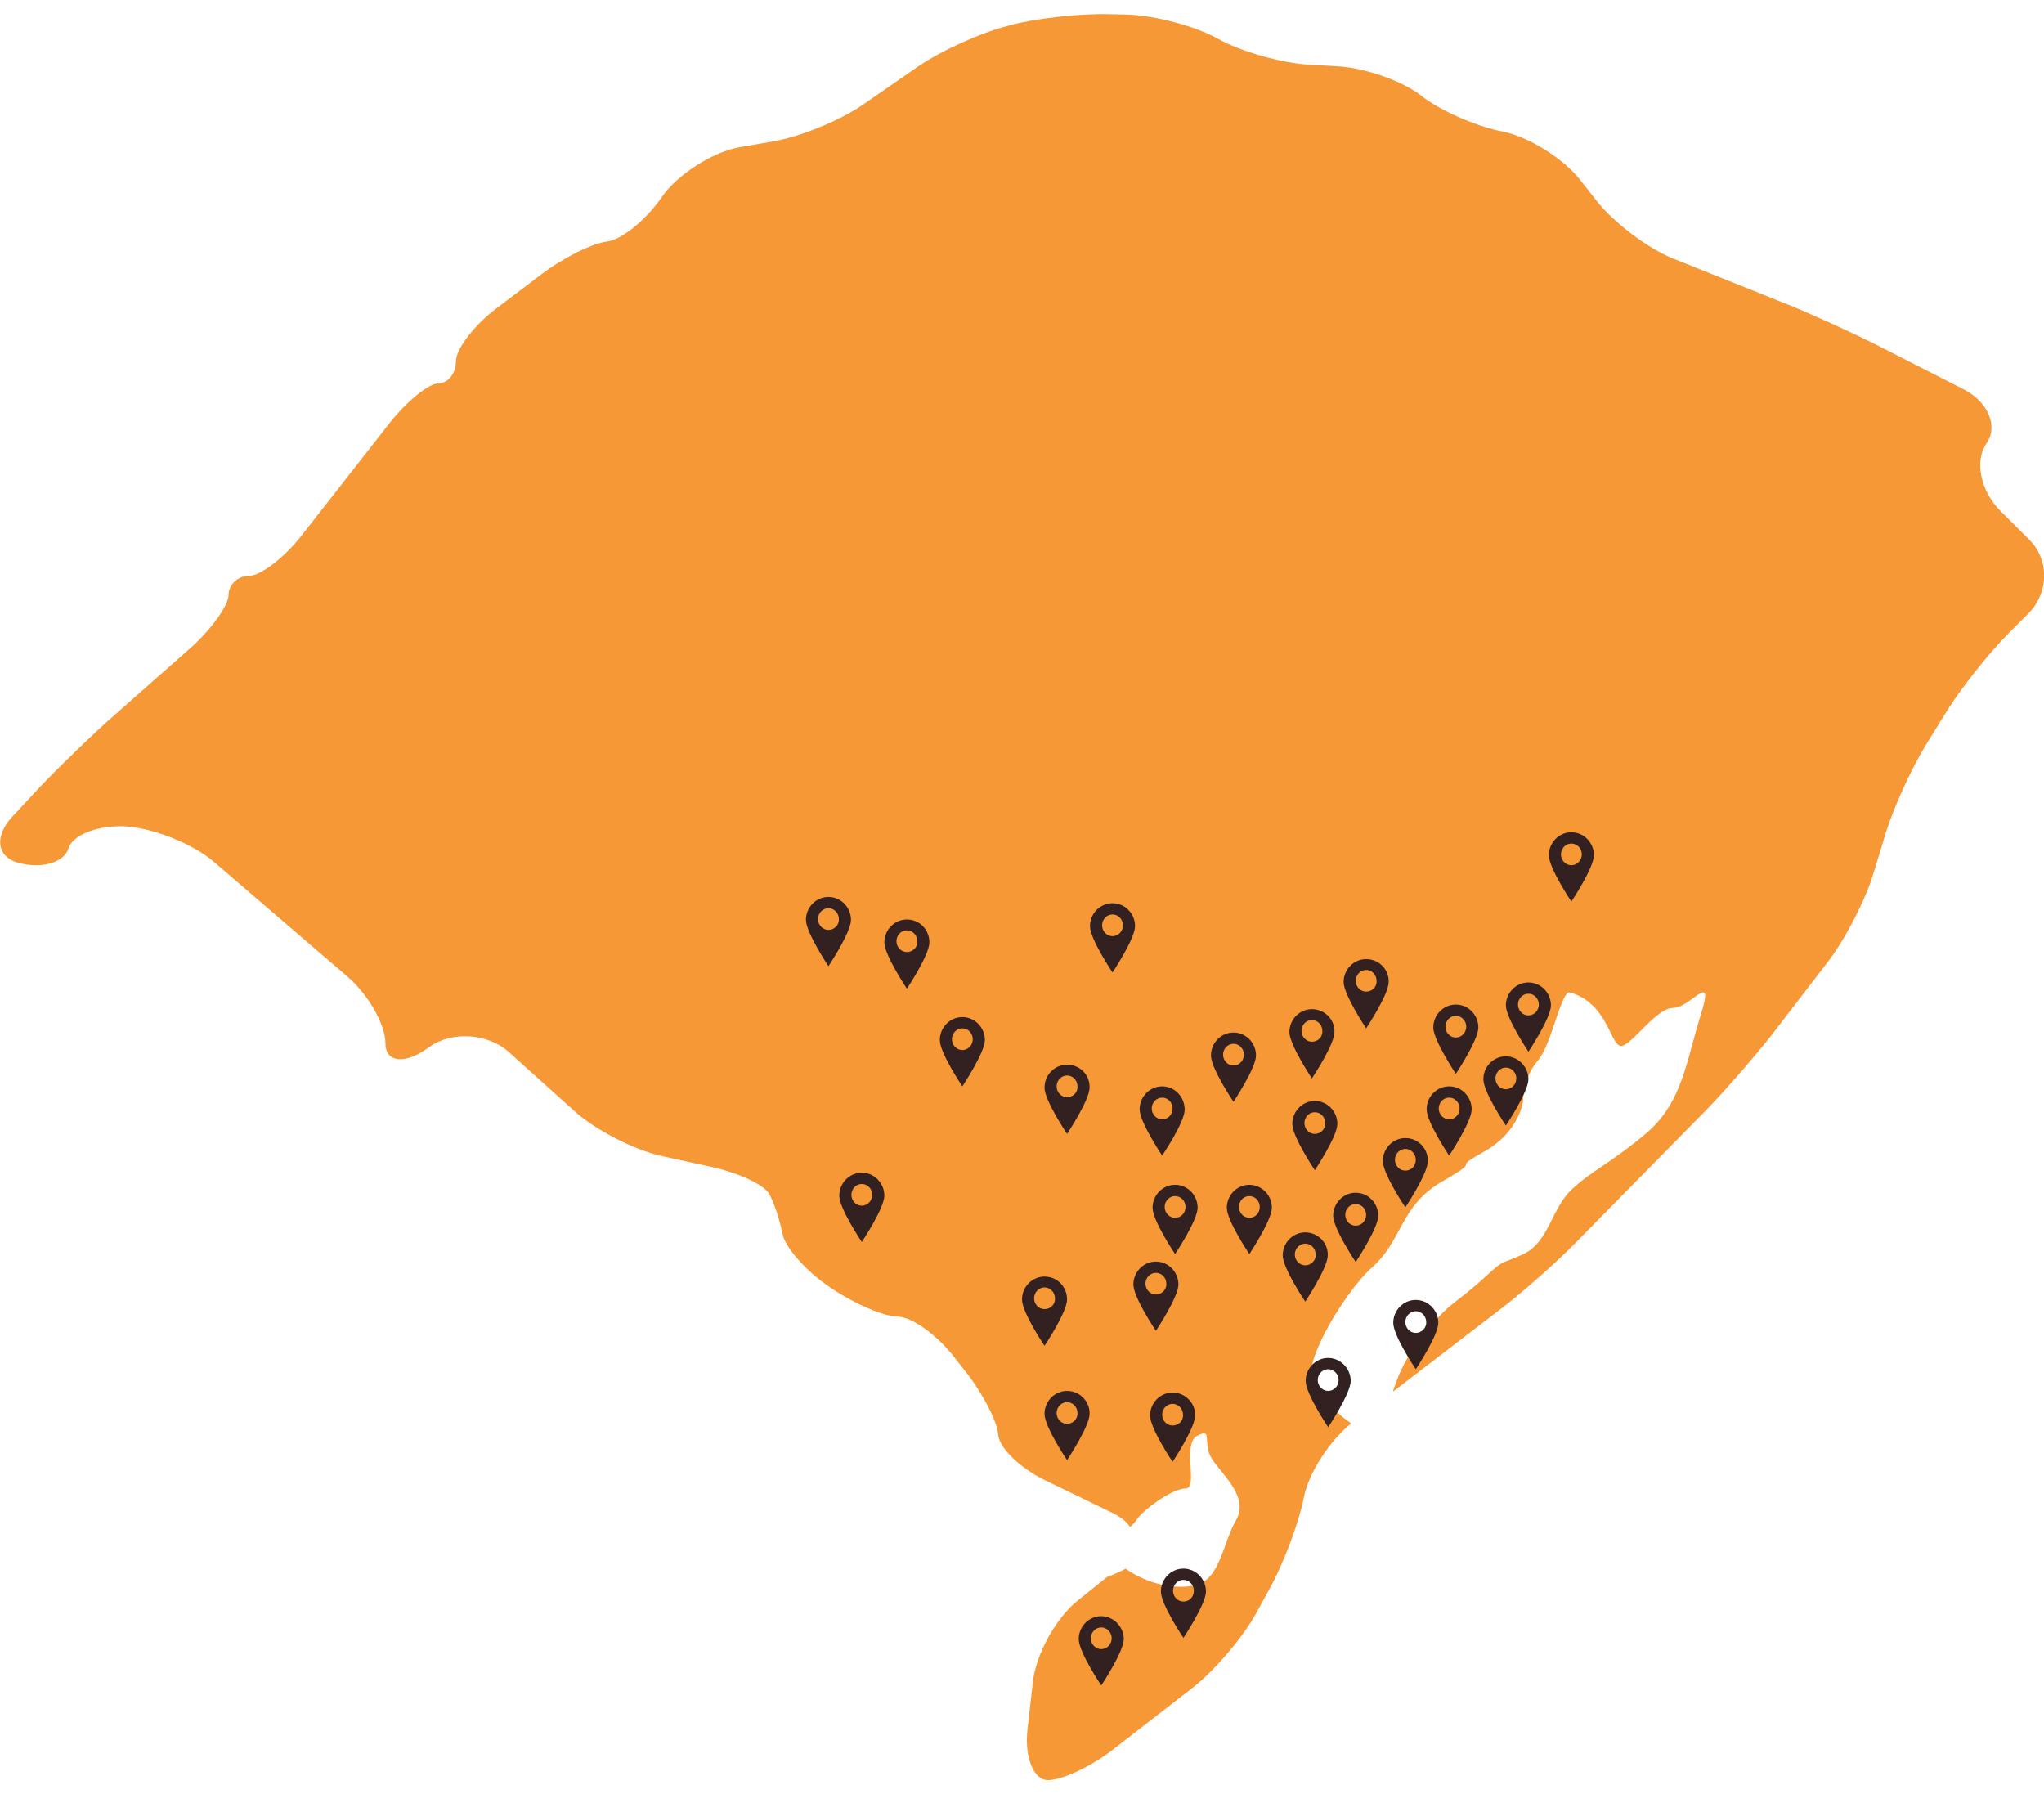 <?xml version="1.0" encoding="utf-8"?>
<!-- Generator: Adobe Illustrator 26.0.3, SVG Export Plug-In . SVG Version: 6.00 Build 0)  -->
<svg version="1.1"
	 id="svg2" inkscape:version="0.46" xmlns:cc="http://creativecommons.org/ns#" xmlns:dc="http://purl.org/dc/elements/1.1/" xmlns:inkscape="http://www.inkscape.org/namespaces/inkscape" xmlns:rdf="http://www.w3.org/1999/02/22-rdf-syntax-ns#" xmlns:sodipodi="http://sodipodi.sourceforge.net/DTD/sodipodi-0.dtd" xmlns:svg="http://www.w3.org/2000/svg"
	 xmlns="http://www.w3.org/2000/svg" xmlns:xlink="http://www.w3.org/1999/xlink" x="0px" y="0px" viewBox="0 0 490 430"
	 style="enable-background:new 0 0 490 430;" xml:space="preserve">
<style type="text/css">
	.st0{fill:#F79837;}
	.st1{fill:#332020;}
</style>
<sodipodi:namedview  bordercolor="#666666" borderopacity="1.0" gridtolerance="10.0" guidetolerance="10.0" id="base" inkscape:current-layer="svg2" inkscape:cx="547.44092" inkscape:cy="473.03149" inkscape:pageopacity="0.0" inkscape:pageshadow="2" inkscape:window-height="714" inkscape:window-width="1024" inkscape:window-x="-4" inkscape:window-y="-4" inkscape:zoom="0.53801914" objecttolerance="10.0" pagecolor="#ffffff" showgrid="false">
	</sodipodi:namedview>
<g id="Destaque">
</g>
<path class="st0" d="M486.5,129.4l-7-7c-4.7-4.7-6.2-11.9-3.3-16.1c2.9-4.1,0.4-10-5.5-13L450.5,83c-5.9-3-15.7-7.5-21.9-10
	l-27.2-10.9c-6.2-2.4-14.5-8.7-18.6-13.9l-4-5.1c-4.1-5.2-12.5-10.4-18.7-11.6c-6.2-1.2-14.9-5-19.3-8.5c-4.4-3.5-13.4-6.7-20-7.1
	l-7.1-0.4c-6.6-0.4-16.4-3.2-21.7-6.2c-5.3-3-15.1-5.6-21.7-5.8L266,3.4c-6.6-0.2-17.3,0.9-23.7,2.6l-0.7,0.2
	c-6.4,1.6-16.1,6-21.6,9.8l-13,9c-5.4,3.8-15.2,7.8-21.7,8.9l-8.1,1.4c-6.5,1.2-14.9,6.6-18.6,12c-3.7,5.4-9.6,10.2-13.1,10.6
	c-3.5,0.4-10.7,4-15.9,8L118.9,74c-5.3,4-9.6,9.7-9.6,12.6c0,2.9-1.9,5.3-4.2,5.3c-2.3,0-7.6,4.3-11.7,9.5l-21.2,27.1
	c-4.1,5.2-9.7,9.5-12.4,9.5c-2.7,0-5,2.1-5,4.6c0,2.5-4.1,8.2-9,12.6l-18.8,16.6c-5,4.4-12.7,11.9-17.3,16.7L3,195.7
	c-4.5,4.8-3.8,9.9,1.7,11.2c5.4,1.4,10.7-0.2,11.7-3.5c1-3.3,7.2-5.7,13.8-5.3h0c6.6,0.4,16.1,4.2,21.1,8.5l32,27.5
	c5,4.3,9.1,11.5,9.1,16c0,4.5,4.5,5.1,9.9,1.3l0.7-0.5c5.4-3.8,13.9-3.2,18.9,1.2l16,14.4c4.9,4.4,14.3,9.2,20.7,10.6l11.9,2.6
	c6.5,1.4,12.7,4.3,13.9,6.5c1.2,2.1,2.6,6.5,3.2,9.6c0.6,3.1,5.5,8.8,11,12.5l0.7,0.5c5.5,3.7,12.6,6.8,15.9,6.8
	c3.3,0,9.3,4.3,13.4,9.5l2.9,3.7c4.1,5.2,7.6,12,7.8,15.1c0.2,3.1,5.2,8,11.2,10.9l16.5,8c1.8,0.9,3.1,2,3.9,3.2
	c0.6-0.5,1.2-1.1,1.5-1.6c1.6-2.5,8.6-7.6,11.8-7.6s-1-10.8,2.9-12.7c3.8-1.9,1,1.9,3.5,5.7c2.5,3.8,8.9,9.1,5.7,14.6
	c-3.2,5.5-3.8,14.4-9.9,15.6c-6,1.3-12-1.2-14.9-2.9c-2.9-1.6,0.2-1.4-6.1,0.9l-7.1,5.7c-5.2,4.2-10,12.9-10.7,19.5l-1.3,11.5
	c-0.7,6.6,1.5,12,4.9,12c3.4,0,10.5-3.3,15.7-7.4l19.2-14.9c5.2-4.1,12.1-12.2,15.2-18l3.5-6.4c3.1-5.8,6.7-15.4,7.8-21.2
	c1.1-5.7,6.2-13.5,11.3-17.6c-3.8-2.9-11.5-8.4-8.8-16c2.9-8.3,10.2-18.2,13.5-21.1c7.9-6.9,6.8-15,17.3-21s1-2.1,9.8-7
	c8.7-4.9,9.4-12.2,9.4-12.2s0-5.5,3.5-9.6c3.5-4,5.6-17,7.8-16.4c9,2.6,9.6,12.5,12.1,12.8c2.4,0.3,8.4-9.1,12.6-9.1
	s10.1-9.4,6.6,1.7c-3.5,11.2-4.4,21-13.1,28.4c-8.7,7.3-12.9,8.8-17.8,13.4c-4.9,4.5-5.5,12.8-11.8,15.6c-6.3,2.8-4,0.9-10,6.3
	s-7.7,5.5-11.5,10.4c-3.8,4.9-5.2,5.9-7.7,11.2c-0.8,1.8-1.4,3.4-1.9,5l25.8-19.8c5.3-4,13.4-11.2,18-15.9l31.2-31.7
	c4.6-4.7,11.7-12.9,15.8-18.1l13.6-17.7c4-5.2,8.9-14.7,10.8-21l2.9-9.5c1.9-6.3,6.4-16.1,9.9-21.7l4.9-7.9
	c3.5-5.6,10.2-14,14.9-18.7l4.9-4.9C491.2,141.7,491.2,134.1,486.5,129.4z"/>
<path class="st1" d="M312.9,295.4c-3,0-5.4,2.5-5.4,5.5c0,3.1,5.4,11.1,5.4,11.1s5.4-8.1,5.4-11.1
	C318.4,297.9,315.9,295.4,312.9,295.4z M312.9,303.3c-1.4,0-2.5-1.2-2.5-2.6c0-1.4,1.1-2.6,2.5-2.6s2.5,1.2,2.5,2.6
	C315.5,302.1,314.3,303.3,312.9,303.3z"/>
<path class="st1" d="M325,285.9c-3,0-5.4,2.5-5.4,5.5c0,3.1,5.4,11.1,5.4,11.1s5.4-8.1,5.4-11.1C330.4,288.4,328,285.9,325,285.9z
	 M325,293.8c-1.4,0-2.5-1.2-2.5-2.6c0-1.4,1.1-2.6,2.5-2.6c1.4,0,2.5,1.2,2.5,2.6C327.5,292.6,326.4,293.8,325,293.8z"/>
<path class="st1" d="M315.2,263.9c-3,0-5.4,2.5-5.4,5.5c0,3.1,5.4,11.1,5.4,11.1s5.4-8.1,5.4-11.1
	C320.6,266.4,318.2,263.9,315.2,263.9z M315.2,271.8c-1.4,0-2.5-1.2-2.5-2.6c0-1.4,1.1-2.6,2.5-2.6c1.4,0,2.5,1.2,2.5,2.6
	C317.8,270.6,316.6,271.8,315.2,271.8z"/>
<path class="st1" d="M295.7,247.5c-3,0-5.4,2.5-5.4,5.5c0,3.1,5.4,11.1,5.4,11.1s5.4-8.1,5.4-11.1S298.7,247.5,295.7,247.5z
	 M295.7,255.4c-1.4,0-2.5-1.2-2.5-2.6c0-1.4,1.1-2.6,2.5-2.6c1.4,0,2.5,1.2,2.5,2.6C298.2,254.2,297.1,255.4,295.7,255.4z"/>
<path class="st1" d="M266.7,216.5c-3,0-5.4,2.5-5.4,5.5c0,3.1,5.4,11.1,5.4,11.1s5.4-8.1,5.4-11.1S269.7,216.5,266.7,216.5z
	 M266.7,224.4c-1.4,0-2.5-1.2-2.5-2.6c0-1.4,1.1-2.6,2.5-2.6c1.4,0,2.5,1.2,2.5,2.6C269.2,223.2,268.1,224.4,266.7,224.4z"/>
<path class="st1" d="M376.7,199.5c-3,0-5.4,2.5-5.4,5.5c0,3.1,5.4,11.1,5.4,11.1s5.4-8.1,5.4-11.1S379.7,199.5,376.7,199.5z
	 M376.7,207.4c-1.4,0-2.5-1.2-2.5-2.6c0-1.4,1.1-2.6,2.5-2.6c1.4,0,2.5,1.2,2.5,2.6C379.2,206.2,378.1,207.4,376.7,207.4z"/>
<path class="st1" d="M336.9,272.8c-3,0-5.4,2.5-5.4,5.5c0,3.1,5.4,11.1,5.4,11.1s5.4-8.1,5.4-11.1
	C342.3,275.2,339.9,272.8,336.9,272.8z M336.9,280.6c-1.4,0-2.5-1.2-2.5-2.6c0-1.4,1.1-2.6,2.5-2.6s2.5,1.2,2.5,2.6
	C339.4,279.5,338.3,280.6,336.9,280.6z"/>
<path class="st1" d="M347.4,260.4c-3,0-5.4,2.5-5.4,5.5c0,3.1,5.4,11.1,5.4,11.1s5.4-8.1,5.4-11.1
	C352.8,262.9,350.4,260.4,347.4,260.4z M347.4,268.3c-1.4,0-2.5-1.2-2.5-2.6c0-1.4,1.1-2.6,2.5-2.6c1.4,0,2.5,1.2,2.5,2.6
	C349.9,267.2,348.8,268.3,347.4,268.3z"/>
<path class="st1" d="M349,240.8c-3,0-5.4,2.5-5.4,5.5s5.4,11.1,5.4,11.1s5.4-8.1,5.4-11.1C354.4,243.3,352,240.8,349,240.8z
	 M349,248.7c-1.4,0-2.5-1.2-2.5-2.6c0-1.4,1.1-2.6,2.5-2.6c1.4,0,2.5,1.2,2.5,2.6S350.4,248.7,349,248.7z"/>
<path class="st1" d="M327.5,229.9c-3,0-5.4,2.5-5.4,5.5s5.4,11.1,5.4,11.1s5.4-8.1,5.4-11.1C333,232.3,330.5,229.9,327.5,229.9z
	 M327.5,237.7c-1.4,0-2.5-1.2-2.5-2.6c0-1.4,1.1-2.6,2.5-2.6c1.4,0,2.5,1.2,2.5,2.6C330.1,236.6,328.9,237.7,327.5,237.7z"/>
<path class="st1" d="M314.5,241.9c-3,0-5.4,2.5-5.4,5.5s5.4,11.1,5.4,11.1s5.4-8.1,5.4-11.1C320,244.3,317.5,241.9,314.5,241.9z
	 M314.5,249.7c-1.4,0-2.5-1.2-2.5-2.6c0-1.4,1.1-2.6,2.5-2.6c1.4,0,2.5,1.2,2.5,2.6C317.1,248.6,315.9,249.7,314.5,249.7z"/>
<path class="st1" d="M361,253.2c-3,0-5.4,2.5-5.4,5.5c0,3.1,5.4,11.1,5.4,11.1s5.4-8.1,5.4-11.1C366.4,255.7,363.9,253.2,361,253.2z
	 M361,261.1c-1.4,0-2.5-1.2-2.5-2.6c0-1.4,1.1-2.6,2.5-2.6c1.4,0,2.5,1.2,2.5,2.6C363.5,259.9,362.4,261.1,361,261.1z"/>
<path class="st1" d="M366.4,235.5c-3,0-5.4,2.5-5.4,5.5s5.4,11.1,5.4,11.1s5.4-8.1,5.4-11.1C371.8,238,369.4,235.5,366.4,235.5z
	 M366.4,243.4c-1.4,0-2.5-1.2-2.5-2.6c0-1.4,1.1-2.6,2.5-2.6c1.4,0,2.5,1.2,2.5,2.6C368.9,242.2,367.8,243.4,366.4,243.4z"/>
<path class="st1" d="M281.7,284c-3,0-5.4,2.5-5.4,5.5c0,3.1,5.4,11.1,5.4,11.1s5.4-8.1,5.4-11.1C287.1,286.5,284.7,284,281.7,284z
	 M281.7,291.9c-1.4,0-2.5-1.2-2.5-2.6c0-1.4,1.1-2.6,2.5-2.6c1.4,0,2.5,1.2,2.5,2.6C284.2,290.8,283.1,291.9,281.7,291.9z"/>
<path class="st1" d="M255.8,255.2c-3,0-5.4,2.5-5.4,5.5c0,3.1,5.4,11.1,5.4,11.1s5.4-8.1,5.4-11.1
	C261.3,257.6,258.8,255.2,255.8,255.2z M255.8,263c-1.4,0-2.5-1.2-2.5-2.6c0-1.4,1.1-2.6,2.5-2.6c1.4,0,2.5,1.2,2.5,2.6
	C258.4,261.9,257.2,263,255.8,263z"/>
<path class="st1" d="M198.6,215c-3,0-5.4,2.5-5.4,5.5s5.4,11.1,5.4,11.1s5.4-8.1,5.4-11.1C204,217.5,201.6,215,198.6,215z
	 M198.6,222.9c-1.4,0-2.5-1.2-2.5-2.6c0-1.4,1.1-2.6,2.5-2.6c1.4,0,2.5,1.2,2.5,2.6C201.2,221.7,200,222.9,198.6,222.9z"/>
<path class="st1" d="M217.4,220.4c-3,0-5.4,2.5-5.4,5.5s5.4,11.1,5.4,11.1s5.4-8.1,5.4-11.1C222.8,222.8,220.4,220.4,217.4,220.4z
	 M217.4,228.2c-1.4,0-2.5-1.2-2.5-2.6c0-1.4,1.1-2.6,2.5-2.6c1.4,0,2.5,1.2,2.5,2.6C220,227.1,218.8,228.2,217.4,228.2z"/>
<path class="st1" d="M230.7,243.8c-3,0-5.4,2.5-5.4,5.5c0,3.1,5.4,11.1,5.4,11.1s5.4-8.1,5.4-11.1
	C236.1,246.3,233.7,243.8,230.7,243.8z M230.7,251.7c-1.4,0-2.5-1.2-2.5-2.6c0-1.4,1.1-2.6,2.5-2.6c1.4,0,2.5,1.2,2.5,2.6
	C233.2,250.5,232.1,251.7,230.7,251.7z"/>
<path class="st1" d="M278.6,260.4c-3,0-5.4,2.5-5.4,5.5c0,3.1,5.4,11.1,5.4,11.1S284,269,284,266C284,262.9,281.6,260.4,278.6,260.4
	z M278.6,268.3c-1.4,0-2.5-1.2-2.5-2.6c0-1.4,1.1-2.6,2.5-2.6s2.5,1.2,2.5,2.6C281.1,267.2,280,268.3,278.6,268.3z"/>
<path class="st1" d="M299.5,284c-3,0-5.4,2.5-5.4,5.5c0,3.1,5.4,11.1,5.4,11.1s5.4-8.1,5.4-11.1C304.9,286.5,302.5,284,299.5,284z
	 M299.5,291.9c-1.4,0-2.5-1.2-2.5-2.6c0-1.4,1.1-2.6,2.5-2.6c1.4,0,2.5,1.2,2.5,2.6C302,290.8,300.9,291.9,299.5,291.9z"/>
<path class="st1" d="M277.1,302.4c-3,0-5.4,2.5-5.4,5.5c0,3.1,5.4,11.1,5.4,11.1s5.4-8.1,5.4-11.1
	C282.5,304.9,280.1,302.4,277.1,302.4z M277.1,310.3c-1.4,0-2.5-1.2-2.5-2.6c0-1.4,1.1-2.6,2.5-2.6c1.4,0,2.5,1.2,2.5,2.6
	C279.7,309.1,278.5,310.3,277.1,310.3z"/>
<path class="st1" d="M255.8,333.4c-3,0-5.4,2.5-5.4,5.5c0,3.1,5.4,11.1,5.4,11.1s5.4-8.1,5.4-11.1
	C261.3,335.9,258.8,333.4,255.8,333.4z M255.8,341.3c-1.4,0-2.5-1.2-2.5-2.6c0-1.4,1.1-2.6,2.5-2.6c1.4,0,2.5,1.2,2.5,2.6
	C258.4,340.1,257.2,341.3,255.8,341.3z"/>
<path class="st1" d="M318.4,325.5c-3,0-5.4,2.5-5.4,5.5c0,3.1,5.4,11.1,5.4,11.1s5.4-8.1,5.4-11.1
	C323.8,328,321.3,325.5,318.4,325.5z M318.4,333.4c-1.4,0-2.5-1.2-2.5-2.6c0-1.4,1.1-2.6,2.5-2.6s2.5,1.2,2.5,2.6
	C320.9,332.2,319.8,333.4,318.4,333.4z"/>
<path class="st1" d="M281.1,333.8c-3,0-5.4,2.5-5.4,5.5c0,3.1,5.4,11.1,5.4,11.1s5.4-8.1,5.4-11.1
	C286.6,336.3,284.1,333.8,281.1,333.8z M281.1,341.7c-1.4,0-2.5-1.2-2.5-2.6c0-1.4,1.1-2.6,2.5-2.6s2.5,1.2,2.5,2.6
	C283.7,340.6,282.5,341.7,281.1,341.7z"/>
<path class="st1" d="M250.4,306c-3,0-5.4,2.5-5.4,5.5c0,3.1,5.4,11.1,5.4,11.1s5.4-8.1,5.4-11.1C255.8,308.4,253.4,306,250.4,306z
	 M250.4,313.8c-1.4,0-2.5-1.2-2.5-2.6c0-1.4,1.1-2.6,2.5-2.6c1.4,0,2.5,1.2,2.5,2.6C253,312.7,251.8,313.8,250.4,313.8z"/>
<path class="st1" d="M206.6,281.1c-3,0-5.4,2.5-5.4,5.5c0,3.1,5.4,11.1,5.4,11.1s5.4-8.1,5.4-11.1
	C212,283.6,209.6,281.1,206.6,281.1z M206.6,289c-1.4,0-2.5-1.2-2.5-2.6c0-1.4,1.1-2.6,2.5-2.6c1.4,0,2.5,1.2,2.5,2.6
	C209.1,287.8,208,289,206.6,289z"/>
<path class="st1" d="M264,387.4c-3,0-5.4,2.5-5.4,5.5c0,3.1,5.4,11.1,5.4,11.1s5.4-8.1,5.4-11.1C269.4,389.9,266.9,387.4,264,387.4z
	 M264,395.3c-1.4,0-2.5-1.2-2.5-2.6c0-1.4,1.1-2.6,2.5-2.6c1.4,0,2.5,1.2,2.5,2.6C266.5,394.1,265.4,395.3,264,395.3z"/>
<path class="st1" d="M283.7,376c-3,0-5.4,2.5-5.4,5.5c0,3.1,5.4,11.1,5.4,11.1s5.4-8.1,5.4-11.1C289.1,378.5,286.7,376,283.7,376z
	 M283.7,383.9c-1.4,0-2.5-1.2-2.5-2.6c0-1.4,1.1-2.6,2.5-2.6c1.4,0,2.5,1.2,2.5,2.6C286.2,382.8,285.1,383.9,283.7,383.9z"/>
<path class="st1" d="M339.4,311.6c-3,0-5.4,2.5-5.4,5.5c0,3.1,5.4,11.1,5.4,11.1s5.4-8.1,5.4-11.1
	C344.8,314.1,342.4,311.6,339.4,311.6z M339.4,319.5c-1.4,0-2.5-1.2-2.5-2.6c0-1.4,1.1-2.6,2.5-2.6c1.4,0,2.5,1.2,2.5,2.6
	C342,318.3,340.8,319.5,339.4,319.5z"/>
</svg>
